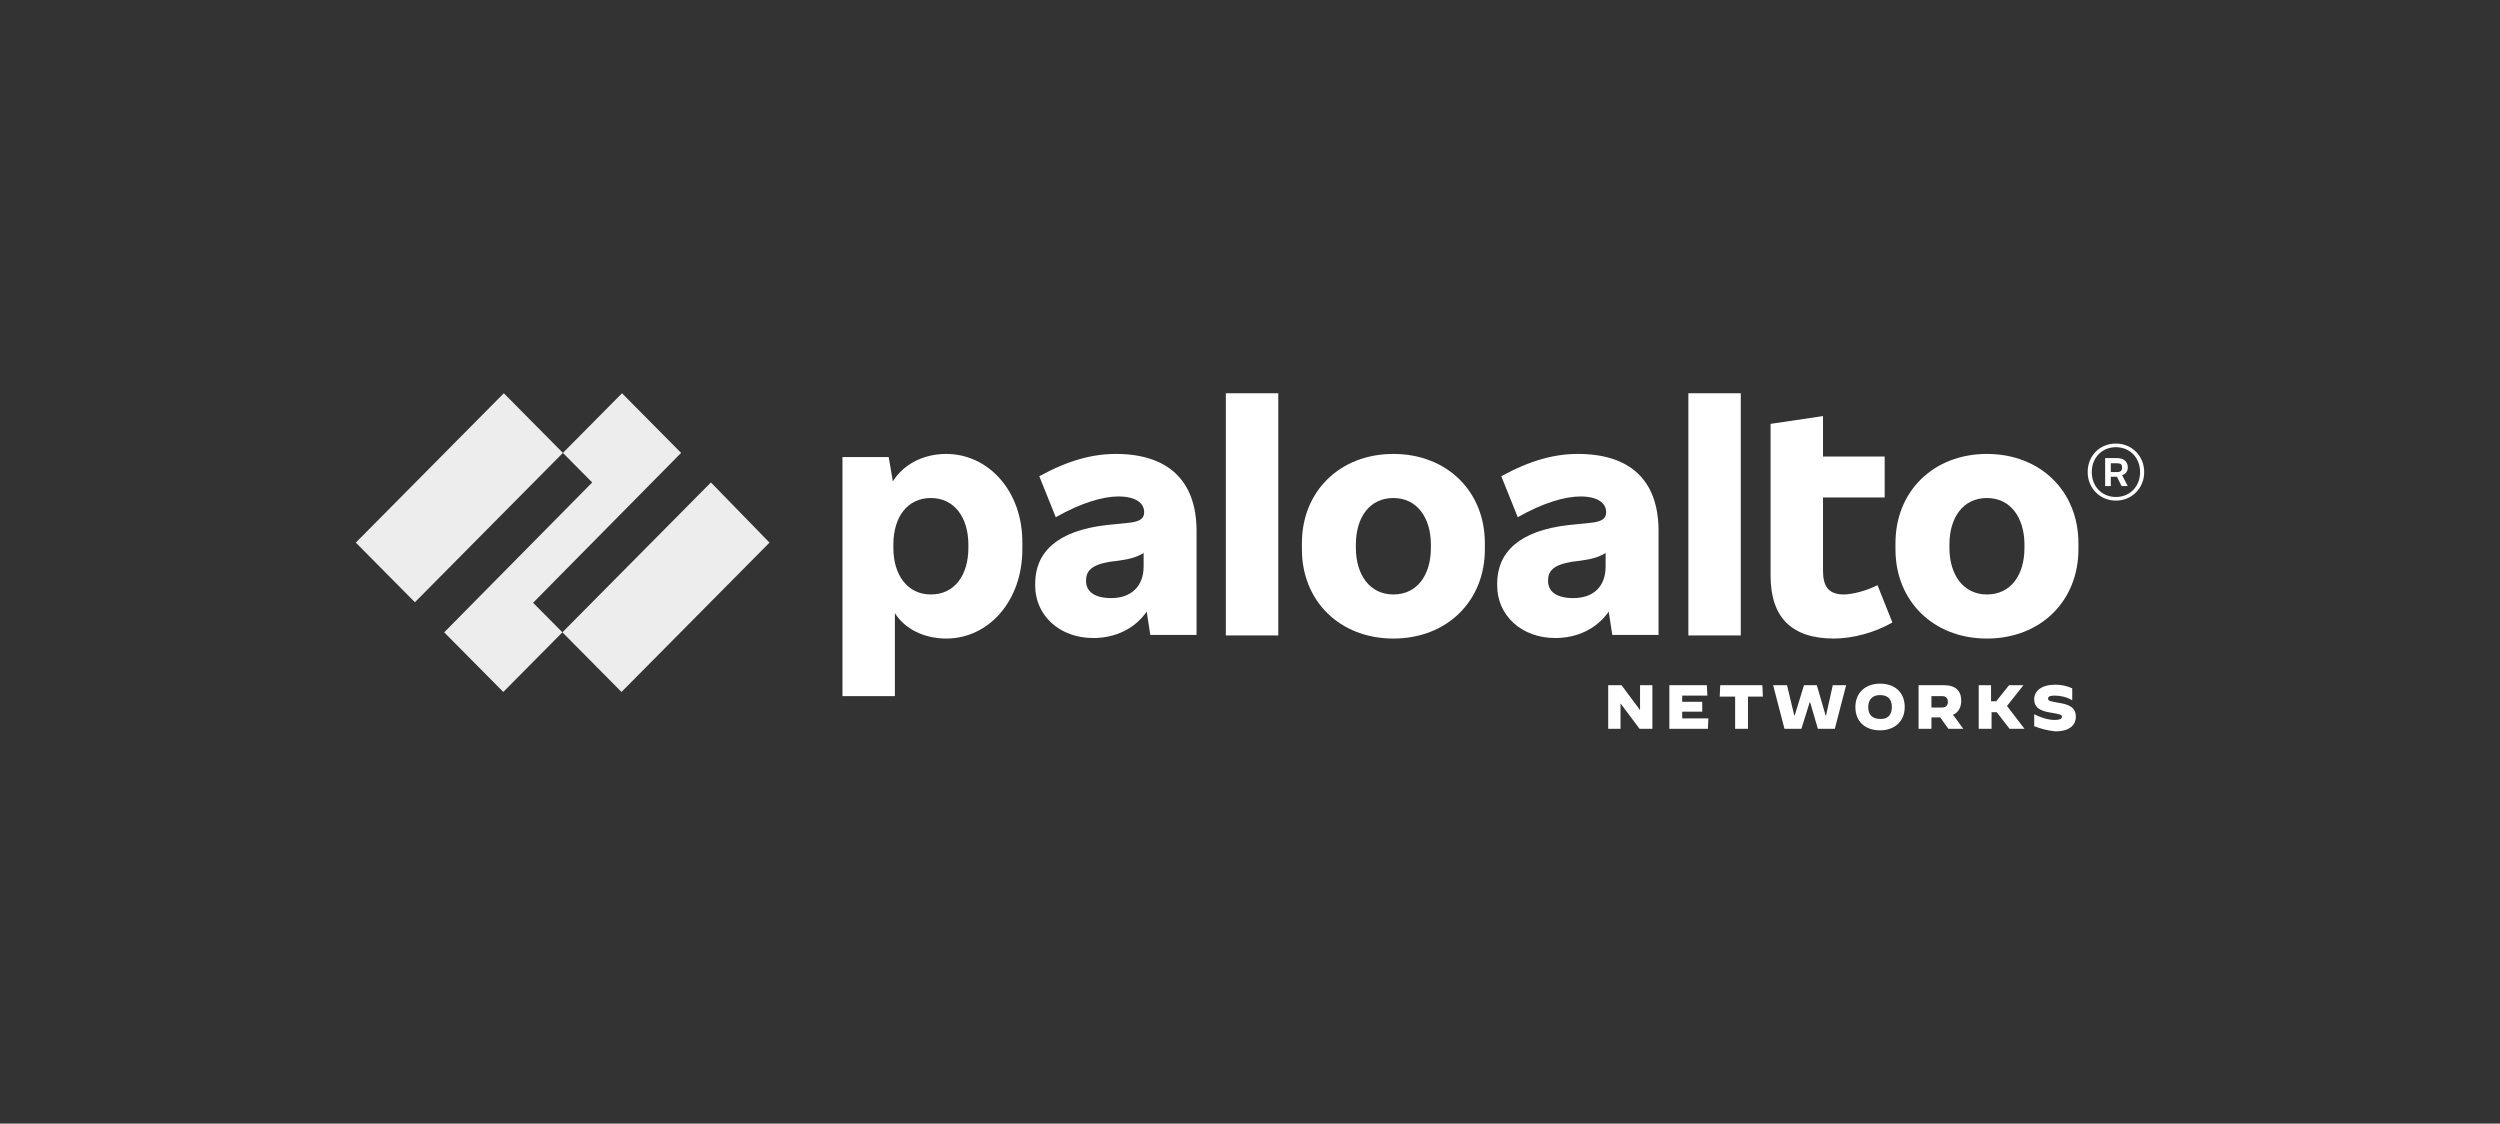 <?xml version="1.0" encoding="UTF-8"?>
<svg xmlns="http://www.w3.org/2000/svg" width="267" height="120" viewBox="0 0 267 120" fill="none">
  <rect x="0" y="0" width="267" height="120" fill="#333333" stroke="none"/>
  <path d="M227.244 49.975V49.865C227.244 49.311 226.805 48.923 226.091 48.923H224.829V51.914H225.433V50.917H226.091L226.585 51.914H227.244L226.64 50.751C227.025 50.64 227.244 50.308 227.244 49.975ZM225.433 49.477H226.091C226.476 49.477 226.64 49.588 226.64 49.92V49.975C226.64 50.252 226.476 50.419 226.091 50.419H225.433V49.477Z" fill="white"></path>
  <path d="M225.982 47.372C224.225 47.372 222.963 48.702 222.963 50.419C222.963 52.135 224.28 53.465 225.982 53.465C227.683 53.465 229 52.135 229 50.419C229 48.702 227.683 47.372 225.982 47.372ZM225.982 53.077C224.5 53.077 223.402 51.969 223.402 50.419C223.402 48.868 224.5 47.76 225.982 47.76C227.463 47.76 228.561 48.868 228.561 50.419C228.561 51.969 227.463 53.077 225.982 53.077Z" fill="white"></path>
  <path d="M217.254 77.557V76.283C218.023 76.671 218.791 76.892 219.45 76.892C219.944 76.892 220.218 76.781 220.218 76.56C220.218 76.338 220.054 76.283 219.066 76.117C217.968 75.951 217.254 75.618 217.254 74.677C217.254 73.791 218.023 73.126 219.505 73.126C220.108 73.126 220.712 73.237 221.316 73.514V74.788C220.767 74.455 220.054 74.289 219.45 74.289C218.901 74.289 218.736 74.4 218.736 74.621C218.736 74.898 219.066 74.898 219.889 75.065C220.987 75.231 221.7 75.563 221.7 76.56C221.7 77.335 221.151 78.111 219.505 78.111C218.572 78 217.968 77.834 217.254 77.557Z" fill="white"></path>
  <path d="M211.272 73.181H212.644V74.898H213.193L214.565 73.181H216.102L214.346 75.397L216.212 77.834H214.62L213.248 76.061H212.699V77.834H211.327V73.181H211.272Z" fill="white"></path>
  <path d="M204.96 73.181H207.65C208.857 73.181 209.461 73.791 209.461 74.843C209.461 75.563 209.131 76.117 208.583 76.338L209.68 77.834H208.089L207.21 76.615H206.277V77.834H204.905V73.181H204.96ZM207.43 75.563C207.869 75.563 208.034 75.286 208.034 74.954C208.034 74.621 207.869 74.345 207.43 74.345H206.277V75.563H207.43Z" fill="white"></path>
  <path d="M198.155 75.508C198.155 74.012 199.198 73.015 200.789 73.015C202.381 73.015 203.424 73.957 203.424 75.508C203.424 77.003 202.381 78 200.789 78C199.198 78 198.155 77.058 198.155 75.508ZM202.052 75.508C202.052 74.677 201.613 74.234 200.789 74.234C199.966 74.234 199.527 74.732 199.527 75.508C199.527 76.338 199.966 76.781 200.789 76.781C201.613 76.837 202.052 76.338 202.052 75.508Z" fill="white"></path>
  <path d="M189.373 73.181H190.855L191.623 76.394H191.678L192.666 73.181H194.038L194.971 76.394H195.026L195.74 73.181H197.167L195.959 77.834H194.148L193.325 75.009H193.27L192.392 77.834H190.581L189.373 73.181Z" fill="white"></path>
  <path d="M185.257 74.4H183.665L183.72 73.181H188.221L188.275 74.4H186.684V77.834H185.312V74.4H185.257Z" fill="white"></path>
  <path d="M178.286 73.181H182.293L182.348 74.289H179.658V74.954H181.799V76.006H179.658V76.726H182.457L182.403 77.834H178.286V73.181Z" fill="white"></path>
  <path d="M171.755 73.181H173.182L175.158 75.84V73.181H176.475V77.834H175.103L173.072 75.12V77.834H171.755V73.181Z" fill="white"></path>
  <path d="M212.205 48.48C206.497 48.48 202.436 52.468 202.436 58.006V58.671C202.436 64.209 206.497 68.197 212.205 68.197C217.913 68.197 221.975 64.209 221.975 58.671V58.006C221.975 52.468 217.913 48.48 212.205 48.48ZM216.212 58.505C216.212 61.44 214.73 63.489 212.205 63.489C209.68 63.489 208.198 61.385 208.198 58.505V58.172C208.198 55.237 209.68 53.188 212.205 53.188C214.73 53.188 216.212 55.292 216.212 58.172V58.505Z" fill="white"></path>
  <path d="M196.947 63.489C195.301 63.489 194.697 62.658 194.697 60.941V53.132H201.283V48.757H194.697V44.437L189.099 45.268V61.495C189.099 65.926 191.349 68.197 195.85 68.197C197.825 68.197 200.185 67.588 202.106 66.48L200.515 62.492C199.362 63.102 197.77 63.489 196.947 63.489Z" fill="white"></path>
  <path d="M185.915 42H180.317V67.865H185.915V42Z" fill="white"></path>
  <path d="M168.516 48.48C166.047 48.48 163.467 49.145 160.338 50.861L162.095 55.237C164.839 53.686 167.144 53.022 168.791 53.022C170.657 53.022 171.535 53.742 171.535 54.683V54.738C171.535 55.403 171.041 55.735 169.779 55.846L167.583 56.068C162.15 56.677 159.899 59.058 159.899 62.326V62.548C159.899 65.705 162.479 68.141 166.101 68.141C168.461 68.141 170.547 67.145 171.809 65.317L172.194 67.809H177.133V56.566C177.078 51.249 174.06 48.48 168.516 48.48ZM168.022 63.877C166.211 63.877 165.333 63.157 165.333 62.049V61.994C165.333 60.997 165.882 60.332 167.858 60L168.736 59.889C169.998 59.723 170.767 59.502 171.48 59.058V60.498C171.48 62.658 170.163 63.877 168.022 63.877Z" fill="white"></path>
  <path d="M148.813 48.48C143.105 48.48 139.043 52.468 139.043 58.006V58.671C139.043 64.209 143.105 68.197 148.813 68.197C154.521 68.197 158.583 64.209 158.583 58.671V58.006C158.583 52.468 154.521 48.48 148.813 48.48ZM152.82 58.505C152.82 61.44 151.338 63.489 148.813 63.489C146.288 63.489 144.806 61.385 144.806 58.505V58.172C144.806 55.237 146.288 53.188 148.813 53.188C151.338 53.188 152.82 55.292 152.82 58.172V58.505Z" fill="white"></path>
  <path d="M136.519 42H130.92V67.865H136.519V42Z" fill="white"></path>
  <path d="M119.175 48.48C116.705 48.48 114.126 49.145 110.997 50.861L112.754 55.237C115.498 53.686 117.803 53.022 119.449 53.022C121.316 53.022 122.194 53.742 122.194 54.683V54.738C122.194 55.403 121.7 55.735 120.437 55.846L118.242 56.068C112.808 56.677 110.558 59.058 110.558 62.326V62.548C110.558 65.705 113.138 68.141 116.76 68.141C119.12 68.141 121.206 67.145 122.468 65.317L122.852 67.809H127.792V56.566C127.737 51.249 124.664 48.48 119.175 48.48ZM118.681 63.877C116.87 63.877 115.992 63.157 115.992 62.049V61.994C115.992 60.997 116.541 60.332 118.516 60L119.395 59.889C120.657 59.723 121.425 59.502 122.139 59.058V60.498C122.139 62.658 120.767 63.877 118.681 63.877Z" fill="white"></path>
  <path d="M101.063 48.48C98.538 48.48 96.453 49.643 95.355 51.415L94.916 48.812H89.976V74.345H95.574V65.483C96.617 67.145 98.648 68.197 101.063 68.197C105.563 68.197 109.186 64.209 109.186 58.671V58.006C109.241 52.468 105.563 48.48 101.063 48.48ZM103.423 58.505C103.423 61.44 101.941 63.489 99.416 63.489C96.892 63.489 95.41 61.385 95.41 58.505V58.172C95.41 55.237 96.892 53.188 99.416 53.188C101.941 53.188 103.423 55.292 103.423 58.172V58.505Z" fill="white"></path>
  <path d="M72.742 48.369L66.431 42L60.119 48.369L63.247 51.526L47.44 67.532L53.752 73.901L60.064 67.532L56.935 64.375L72.742 48.369Z" fill="#EDEDED"></path>
  <path d="M53.807 42L38 57.951L44.312 64.32L60.119 48.369L53.807 42Z" fill="#EDEDED"></path>
  <path d="M75.926 51.526L60.064 67.532L66.376 73.901L82.183 57.951L75.926 51.526Z" fill="#EDEDED"></path>
</svg>
